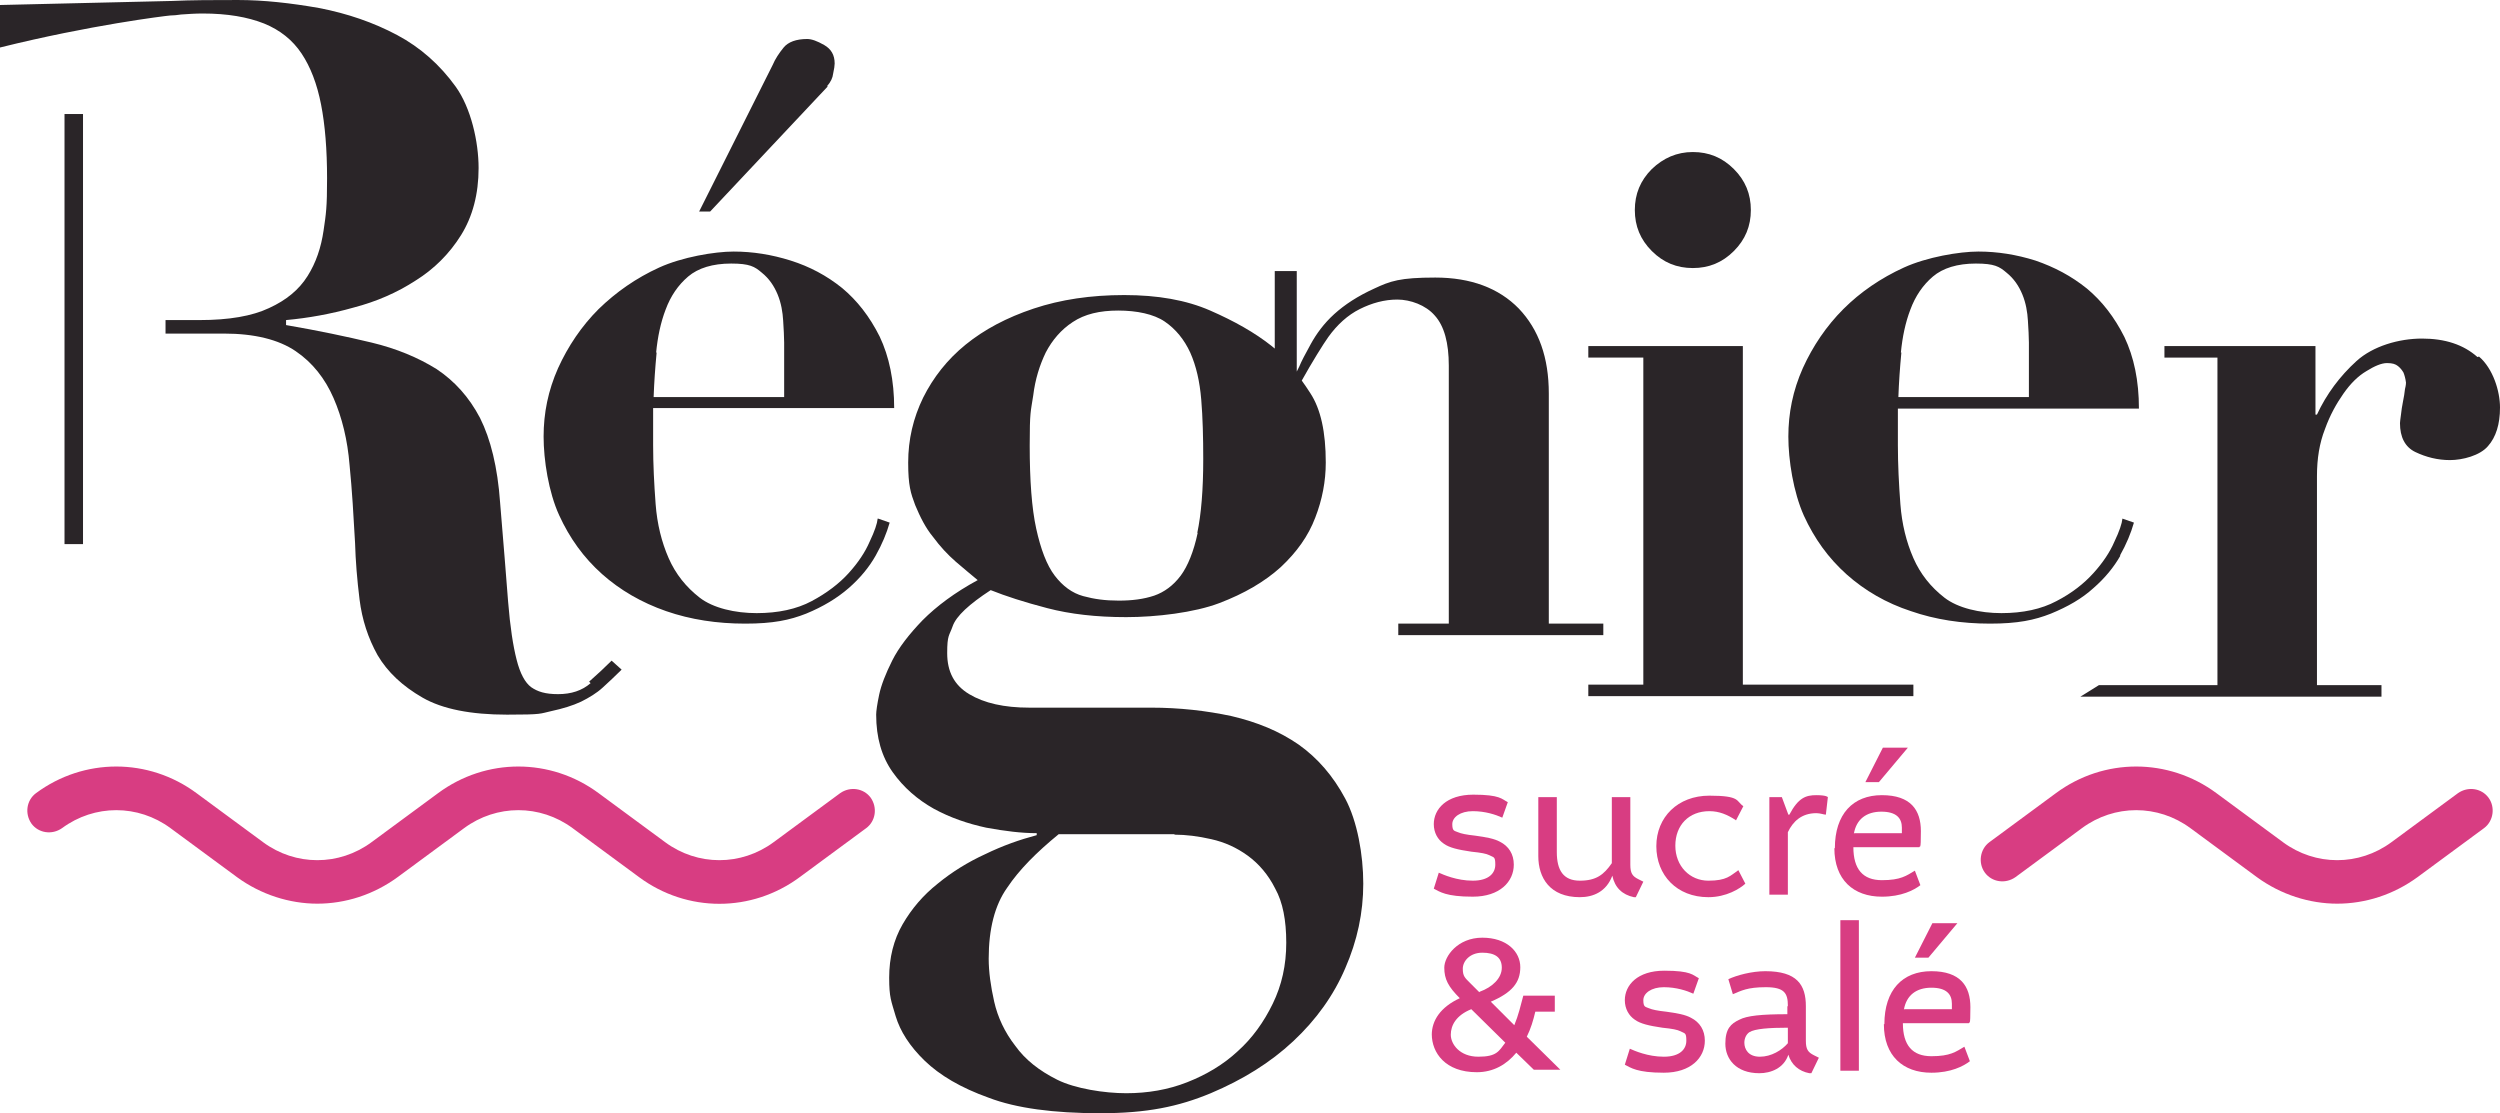 <?xml version="1.0" encoding="UTF-8"?>
<svg id="Calque_1" xmlns="http://www.w3.org/2000/svg" version="1.1" viewBox="0 0 499.9 222.6">
  <!-- Generator: Adobe Illustrator 29.4.0, SVG Export Plug-In . SVG Version: 2.1.0 Build 152)  -->
  <g>
    <path d="M175.5,103.7c-.1,1-.6,2.5-1.6,4.6-.9,2.1-2.3,4.2-4.2,6.3-1.9,2.1-4.4,4-7.4,5.6s-6.7,2.4-11,2.4-8.7-1-11.4-3.1c-2.7-2.1-4.8-4.7-6.2-7.9-1.4-3.2-2.3-6.8-2.6-10.8-.3-4-.5-7.9-.5-11.8v-7.4h48.2c0-5.5-1-10.3-2.9-14.3-2-4-4.5-7.2-7.5-9.7-3.1-2.5-6.5-4.3-10.3-5.5s-7.6-1.8-11.4-1.8-10.3,1.1-14.9,3.2c-4.6,2.1-8.6,4.9-12.1,8.3-3.4,3.4-6.1,7.4-8.1,11.8-2,4.5-2.9,9-2.9,13.7s1,11.1,3.1,15.7,4.9,8.5,8.6,11.8c3.6,3.2,7.9,5.7,12.8,7.4,4.9,1.7,10.2,2.5,15.8,2.5s8.9-.7,12.2-2c3.4-1.4,6.2-3.1,8.5-5.1s4.1-4.2,5.4-6.5,2.2-4.5,2.8-6.6l-2.3-.8h-.1ZM131.2,70.5c.3-3.1.9-6,1.9-8.6,1-2.7,2.5-4.9,4.5-6.6,2-1.7,4.9-2.6,8.6-2.6s4.7.6,6.1,1.8c1.5,1.2,2.5,2.7,3.2,4.4s1,3.5,1.1,5.2c.1,1.7.2,3.2.2,4.4v10.9h-26.1c.1-2.8.3-5.8.6-8.9h-.1Z" fill="#2a2528"/>
    <path d="M279.6,124.7v2.3h41v-2.3h-10.9v-46c0-7.2-2-12.8-6-17-4-4.1-9.6-6.2-16.7-6.2s-9,.7-12.2,2.2c-3.3,1.5-5.9,3.2-8,5.1s-3.6,4-4.7,6-1.9,3.5-2.3,4.5l-.5,1v-20.1h-4.4v15.5l-.6-.5c-3.4-2.7-7.5-5-12.3-7.1s-10.5-3.1-17.2-3.1-12.7.9-18.1,2.7-9.9,4.2-13.6,7.2-6.5,6.6-8.5,10.6c-2,4.1-3,8.4-3,13s.5,6.1,1.4,8.5c1,2.4,2.1,4.6,3.6,6.4,1.4,1.9,2.9,3.5,4.5,4.9s3.1,2.6,4.4,3.7c-4.6,2.5-8.2,5.2-11,8-2.7,2.8-4.8,5.5-6.1,8.1-1.3,2.6-2.2,4.9-2.6,6.8s-.6,3.3-.6,4c0,4.6,1.1,8.4,3.3,11.5,2.2,3.1,5,5.5,8.2,7.3,3.3,1.8,6.8,3,10.5,3.8,3.8.7,7.1,1.1,10.1,1.1v.4c-3.4.9-6.8,2.1-10.3,3.8-3.5,1.6-6.7,3.6-9.5,5.9-2.9,2.3-5.2,5-7,8.1s-2.7,6.7-2.7,10.7.4,4.6,1.3,7.7c.9,3,2.8,6,5.8,8.9s7.2,5.4,12.8,7.4c5.5,2.1,13,3.1,22.3,3.1s15.6-1.3,22.1-4c6.4-2.7,11.9-6.1,16.5-10.4s8.1-9.2,10.4-14.6c2.4-5.5,3.6-11.1,3.6-16.9s-1.2-12.5-3.6-17-5.5-8.1-9.3-10.8c-3.9-2.7-8.3-4.5-13.4-5.7-5.1-1.1-10.5-1.7-16.1-1.7h-24.4c-5,0-9-.9-12-2.7-3-1.8-4.4-4.5-4.4-8.2s.4-3.4,1.1-5.4,3.3-4.4,7.6-7.2c3,1.2,6.7,2.4,11.3,3.6,4.6,1.2,9.8,1.8,15.8,1.8s13.6-.9,18.6-2.8,9.1-4.3,12.3-7.2c3.2-3,5.5-6.2,6.9-9.9,1.4-3.6,2.1-7.3,2.1-11,0-6.1-1-10.7-3.1-13.9-.6-.9-1.1-1.7-1.7-2.5,2-3.6,4.3-7.3,5.3-8.7,1.8-2.5,3.9-4.4,6.3-5.6,2.4-1.2,4.9-1.9,7.5-1.9s5.7,1.1,7.5,3.2c1.9,2.1,2.8,5.5,2.8,10v51.6h-10.1,0ZM234.9,166.9c2.2,0,4.7.3,7.3.9,2.7.6,5.1,1.7,7.3,3.3,2.2,1.6,4.1,3.8,5.5,6.6,1.5,2.7,2.2,6.3,2.2,10.8s-.9,8.5-2.7,12.2c-1.8,3.7-4.1,6.9-7,9.5-2.9,2.7-6.3,4.7-10.1,6.2-3.8,1.5-7.9,2.2-12.2,2.2s-10.2-.9-13.8-2.7c-3.6-1.8-6.4-4-8.4-6.8-2.1-2.7-3.5-5.7-4.2-8.8-.7-3.1-1.1-6-1.1-8.6,0-5.9,1.2-10.7,3.7-14.2,2.4-3.6,5.9-7.1,10.3-10.7h23.1l.1.1ZM239.5,106.5c-.8,3.8-2,6.7-3.4,8.6-1.5,2-3.3,3.3-5.3,4-2.1.7-4.4,1-7.1,1s-4.9-.3-7.1-.9-4.1-2-5.7-4.1-2.8-5.3-3.7-9.4c-.9-4.1-1.3-9.7-1.3-16.6s.2-6.7.7-10c.4-3.3,1.3-6.1,2.5-8.6,1.3-2.5,3.1-4.6,5.4-6.1,2.4-1.6,5.4-2.3,9.1-2.3s7.1.7,9.3,2.2c2.2,1.5,3.9,3.6,5.1,6.2,1.2,2.7,1.9,5.8,2.2,9.4.3,3.6.4,7.6.4,11.9,0,6.1-.4,11-1.2,14.8l.1-.1Z" fill="#2a2528"/>
    <path d="M338.5,53.6c3.2,0,5.9-1.1,8.2-3.4,2.3-2.3,3.4-5,3.4-8.2s-1.1-5.9-3.4-8.2c-2.3-2.3-5-3.4-8.2-3.4s-5.9,1.2-8.2,3.4c-2.3,2.3-3.4,5-3.4,8.2s1.1,5.9,3.4,8.2,5,3.4,8.2,3.4Z" fill="#2a2528"/>
    <polygon points="348.5 69.2 317.6 69.2 317.6 71.5 328.6 71.5 328.6 136.9 317.6 136.9 317.6 139.2 382.6 139.2 382.6 136.9 348.5 136.9 348.5 69.2" fill="#2a2528"/>
    <path d="M423.9,111.1c1.3-2.3,2.2-4.5,2.8-6.6l-2.3-.8c-.1,1-.6,2.5-1.6,4.6-.9,2.1-2.3,4.2-4.2,6.3-1.9,2.1-4.3,4-7.4,5.6-3,1.6-6.7,2.4-11,2.4s-8.7-1-11.4-3.1-4.8-4.7-6.2-7.9c-1.4-3.2-2.3-6.8-2.6-10.8s-.5-7.9-.5-11.8v-7.3h48.2c0-5.6-1-10.3-2.9-14.3-2-4-4.5-7.2-7.5-9.7-3.1-2.5-6.5-4.3-10.3-5.6-3.8-1.2-7.6-1.8-11.4-1.8s-10.3,1.1-14.9,3.2c-4.6,2.1-8.7,4.9-12.1,8.3-3.4,3.4-6.1,7.4-8.1,11.8-2,4.5-2.9,9-2.9,13.7s1,11.1,3.1,15.8c2.1,4.6,4.9,8.5,8.6,11.8,3.6,3.2,7.9,5.7,12.8,7.3,4.9,1.7,10.2,2.5,15.8,2.5s8.9-.7,12.2-2c3.4-1.4,6.2-3,8.5-5.1,2.3-2,4.1-4.2,5.4-6.5h-.1ZM380.1,70.5c.3-3.1.9-6,1.9-8.6,1-2.7,2.5-4.9,4.5-6.6,2-1.7,4.9-2.6,8.6-2.6s4.7.6,6.1,1.8c1.5,1.2,2.5,2.7,3.2,4.4s1,3.5,1.1,5.2c.1,1.7.2,3.2.2,4.4v10.9h-26.1c.1-2.8.3-5.8.6-8.9h-.1Z" fill="#2a2528"/>
    <path d="M495.4,71.4c-2.8-2.5-6.5-3.7-11.1-3.7s-9.8,1.5-13.1,4.5-6,6.6-7.9,10.7h-.3v-13.7h-30.2v2.3h10.6v65.5h-23.7l-3.7,2.3h60.2v-2.3h-12.9v-41.8c0-3.5.5-6.6,1.6-9.4,1-2.8,2.3-5.1,3.7-7.1s2.9-3.5,4.6-4.5c1.6-1,3-1.6,4.1-1.6s1.7.2,2.2.6.8.8,1.1,1.3c.2.5.4,1.2.5,2,0,.1,0,.5-.2,1.3-.1.8-.2,1.6-.4,2.5s-.3,1.8-.4,2.6c-.1.8-.2,1.4-.2,1.7,0,2.8,1,4.8,3.1,5.8s4.4,1.6,6.9,1.6,6-.9,7.6-2.8c1.6-1.8,2.4-4.4,2.4-7.7s-1.4-7.8-4.2-10.2l-.3.1Z" fill="#2a2528"/>
    <path d="M118.1,136.6c-1.7,1.5-3.9,2.2-6.5,2.2s-4.1-.5-5.4-1.4c-1.2-.9-2.2-2.7-2.9-5.5-.7-2.7-1.3-6.6-1.7-11.6-.4-5-.9-11.6-1.6-19.8-.5-7.1-1.9-12.7-4-16.9-2.2-4.2-5.1-7.4-8.7-9.8-3.7-2.3-8-4.1-13-5.3-5-1.2-10.7-2.4-17.1-3.5v-1c4.4-.4,8.9-1.2,13.5-2.5,4.6-1.2,8.7-3,12.4-5.4,3.7-2.3,6.8-5.4,9.1-9.1,2.3-3.7,3.5-8.2,3.5-13.4s-1.5-12-4.6-16.3-7-7.8-11.7-10.3-9.9-4.3-15.6-5.4c-5.7-1-11.1-1.6-16.2-1.6s-9.1,0-13.5.2h-.2L0,1v8.5C18.1,5,32.9,3.2,34,3.1c.7,0,1.5-.1,2.2-.2,1.4-.1,2.9-.2,4.3-.2,5,0,9,.7,12.3,2,3.2,1.3,5.7,3.3,7.5,6s3.1,6.1,3.9,10.2c.8,4.1,1.2,9,1.2,14.8s-.2,7-.7,10.4-1.5,6.4-3.2,9.1c-1.7,2.7-4.2,4.8-7.7,6.4-3.4,1.6-8,2.4-13.9,2.4h-6.8v2.7h11.7c6.1,0,10.9,1.2,14.3,3.5,3.4,2.3,5.9,5.5,7.6,9.4,1.7,3.9,2.8,8.4,3.2,13.4.5,5,.8,10.2,1.1,15.6.1,3.5.4,7.3.9,11.3s1.7,7.7,3.6,11.1c2,3.4,5,6.2,9,8.5,4,2.3,9.7,3.4,16.9,3.4s6.5-.2,8.8-.7,4.3-1.1,6-1.9c1.6-.8,3.1-1.7,4.3-2.8,1.2-1.1,2.5-2.3,3.8-3.6l-2-1.8c-1.3,1.3-2.8,2.7-4.5,4.2l.3.3Z" fill="#2a2528"/>
    <path d="M165.4,17.2c.7-.8,1.1-1.6,1.2-2.5.2-.9.3-1.6.3-2,0-1.7-.7-2.9-2.1-3.7s-2.5-1.2-3.4-1.2c-2.2,0-3.8.6-4.7,1.7-.9,1.1-1.7,2.3-2.2,3.5l-14.7,29.3h2.2l23.5-25-.1-.1Z" fill="#2a2528"/>
    <rect x="12.9" y="22.8" width="3.7" height="86" fill="#2a2528"/>
  </g>
  <path d="M467.4,180.7c-5.6,0-11.3-1.8-16.1-5.3l-13.3-9.8c-6.5-4.8-15.2-4.8-21.7,0l-13.3,9.8c-2,1.4-4.7,1-6.1-.9s-1-4.7.9-6.1l13.3-9.8c9.6-7.1,22.5-7.1,32.1,0l13.3,9.8c6.5,4.8,15.2,4.8,21.7,0l13.3-9.8c2-1.4,4.7-1,6.1.9s1,4.7-.9,6.1l-13.3,9.8c-4.8,3.5-10.4,5.3-16.1,5.3h.1Z" fill="#d83d82"/>
  <path d="M63.5,180.7c-5.6,0-11.3-1.8-16.1-5.3l-13.3-9.8c-6.5-4.8-15.2-4.8-21.7,0-2,1.4-4.7,1-6.1-.9-1.4-2-1-4.7.9-6.1,9.6-7.1,22.5-7.1,32.1,0l13.3,9.8c6.5,4.8,15.2,4.8,21.7,0l13.3-9.8c9.6-7.1,22.5-7.1,32.1,0l13.3,9.8c6.5,4.8,15.2,4.8,21.7,0l13.3-9.8c2-1.4,4.7-1,6.1.9,1.4,2,1,4.7-.9,6.1l-13.3,9.8c-9.6,7.1-22.5,7.1-32.1,0l-13.3-9.8c-6.5-4.8-15.2-4.8-21.7,0l-13.3,9.8c-4.8,3.5-10.4,5.3-16.1,5.3h.1Z" fill="#d83d82"/>
  <g>
    <path d="M286.7,177.7l1-3.2c.9.4,3.6,1.6,6.8,1.6s4.5-1.5,4.5-3.2-.3-1.4-1.2-1.9c-.6-.3-1.6-.5-3.6-.7-2.7-.4-4.4-.8-5.5-1.6-1.2-.8-2-2.2-2-3.9,0-3,2.5-5.9,7.9-5.9s5.7.9,6.9,1.5l-1.1,3.1c-1.3-.6-3.4-1.3-5.9-1.3s-4.1,1.2-4.1,2.6.4,1.3,1.1,1.6c.7.3,1.7.5,3.5.7,2.2.3,3.8.6,4.9,1.2,1.8.9,2.8,2.5,2.8,4.6,0,3.4-2.8,6.4-8.2,6.4s-6.6-1-7.8-1.6h0Z" fill="#d83d82"/>
    <path d="M307.6,171.1v-11.7h3.7v11c0,3.6,1.3,5.7,4.6,5.7s4.8-1.2,6.4-3.5v-13.2h3.7v13.5c0,1.7.4,2.3,1.6,2.9l1,.5-1.5,3.1h-.4c-2.3-.5-3.8-1.9-4.3-4.3h0c-1.2,3.2-3.8,4.3-6.5,4.3-6,0-8.3-3.9-8.3-8.2v-.1Z" fill="#d83d82"/>
    <path d="M347.1,164c-1.7-1.1-3.3-1.8-5.3-1.8-4.1,0-6.8,2.8-6.8,6.9s2.9,7,6.6,7,4.4-1,6-2.1l1.4,2.7c-1.1,1-3.8,2.7-7.4,2.7-6.3,0-10.4-4.4-10.4-10.2s4.3-10.1,10.6-10.1,5.3,1.1,6.8,2.1l-1.5,2.9v-.1Z" fill="#d83d82"/>
    <path d="M365.1,162.9c-.4,0-1.1-.3-1.9-.3-3,0-4.7,1.7-5.7,3.8v12.5h-3.7v-19.5h2.5l1.3,3.5h.2c1.8-3.4,3.3-3.9,5.4-3.9s2.3.4,2.3.4l-.4,3.5h0Z" fill="#d83d82"/>
    <path d="M366.9,169.6c0-6.8,3.6-10.6,9.4-10.6s7.8,3,7.8,7.2-.2,2.7-.3,3.2h-13.2c0,4.4,1.9,6.6,5.7,6.6s4.9-.9,6.6-1.9l1.1,2.9c-1.3,1-3.8,2.3-7.7,2.3-5.7,0-9.5-3.4-9.5-9.7h.1ZM370.8,166.6h9.5v-1.1c0-1.9-1.1-3.2-4.1-3.2s-5,1.5-5.5,4.4l.1-.1ZM373,156.4l3.5-6.9h5l-5.8,6.9h-2.7Z" fill="#d83d82"/>
    <path d="M286.3,206.9c0-2.8,1.7-5.5,5.6-7.3h0c-2.3-2.3-3.1-3.8-3.1-6.1s2.7-6,7.6-6,7.6,2.8,7.6,5.9-1.7,5.1-5.9,6.9h0l4.7,4.7h0c.8-1.9,1.3-4,1.8-5.9h6.3v3.2h-3.9c-.4,1.7-.9,3.4-1.7,5h0l6.7,6.6h-5.3l-3.5-3.4h0c-1.9,2.3-4.5,3.9-7.9,3.9-6.3,0-9-3.9-9-7.6v.1ZM301,208.5h0l-6.8-6.7h0c-3,1.2-4.1,3.2-4.1,5.1s1.8,4.4,5.5,4.4,4.1-1.1,5.4-2.8ZM295.9,198.3c2.5-.9,4.4-2.7,4.4-4.8s-1.4-3-3.9-3-3.9,1.7-3.9,3.2.4,1.8,1.5,2.9l1.8,1.8h0l.1-.1Z" fill="#d83d82"/>
    <path d="M324.9,212.9l1-3.2c.9.4,3.6,1.6,6.8,1.6s4.5-1.5,4.5-3.2-.3-1.4-1.2-1.9c-.6-.3-1.6-.5-3.6-.7-2.7-.4-4.4-.8-5.5-1.6-1.2-.8-2-2.2-2-3.9,0-3,2.5-5.9,7.9-5.9s5.7.9,6.9,1.5l-1.1,3.1c-1.3-.6-3.4-1.3-5.9-1.3s-4.1,1.2-4.1,2.6.4,1.3,1.1,1.6c.7.3,1.7.5,3.5.7,2.2.3,3.8.6,4.9,1.2,1.8.9,2.8,2.5,2.8,4.6,0,3.4-2.8,6.4-8.2,6.4s-6.6-1-7.8-1.6h0Z" fill="#d83d82"/>
    <path d="M357.5,201.1c0-2.5-.7-3.7-4.4-3.7s-4.9.7-6.6,1.4l-.9-3c1.7-.8,4.7-1.6,7.4-1.6,6.3,0,8.1,2.7,8.1,7v6.9c0,1.7.4,2.3,1.6,2.9l1,.5-1.5,3.1h-.4c-2.1-.4-3.6-1.7-4.2-3.7h0c-.9,2.7-3.5,3.7-5.8,3.7-4.7,0-6.8-2.9-6.8-5.9s1.1-4,2.8-4.8c1.5-.8,4.4-1.1,9.6-1.1v-1.5l.1-.2ZM357.5,208.5v-3c-3.7,0-6.6.2-7.7.9-.6.4-1,1.2-1,2.1,0,1.3.8,2.8,3.1,2.8s4.4-1.3,5.6-2.7v-.1Z" fill="#d83d82"/>
    <path d="M368,184h3.7v30.1h-3.7v-30.1Z" fill="#d83d82"/>
    <path d="M376.8,204.8c0-6.8,3.6-10.6,9.4-10.6s7.8,3,7.8,7.2-.2,2.7-.3,3.2h-13.2c0,4.4,1.9,6.6,5.7,6.6s4.9-.9,6.6-1.9l1.1,2.9c-1.3,1-3.8,2.3-7.7,2.3-5.7,0-9.5-3.4-9.5-9.7h.1ZM380.8,201.8h9.5v-1.1c0-1.9-1.1-3.2-4.1-3.2s-5,1.5-5.5,4.4l.1-.1ZM382.9,191.5l3.5-6.9h5l-5.8,6.9h-2.7Z" fill="#d83d82"/>
  </g>
</svg>